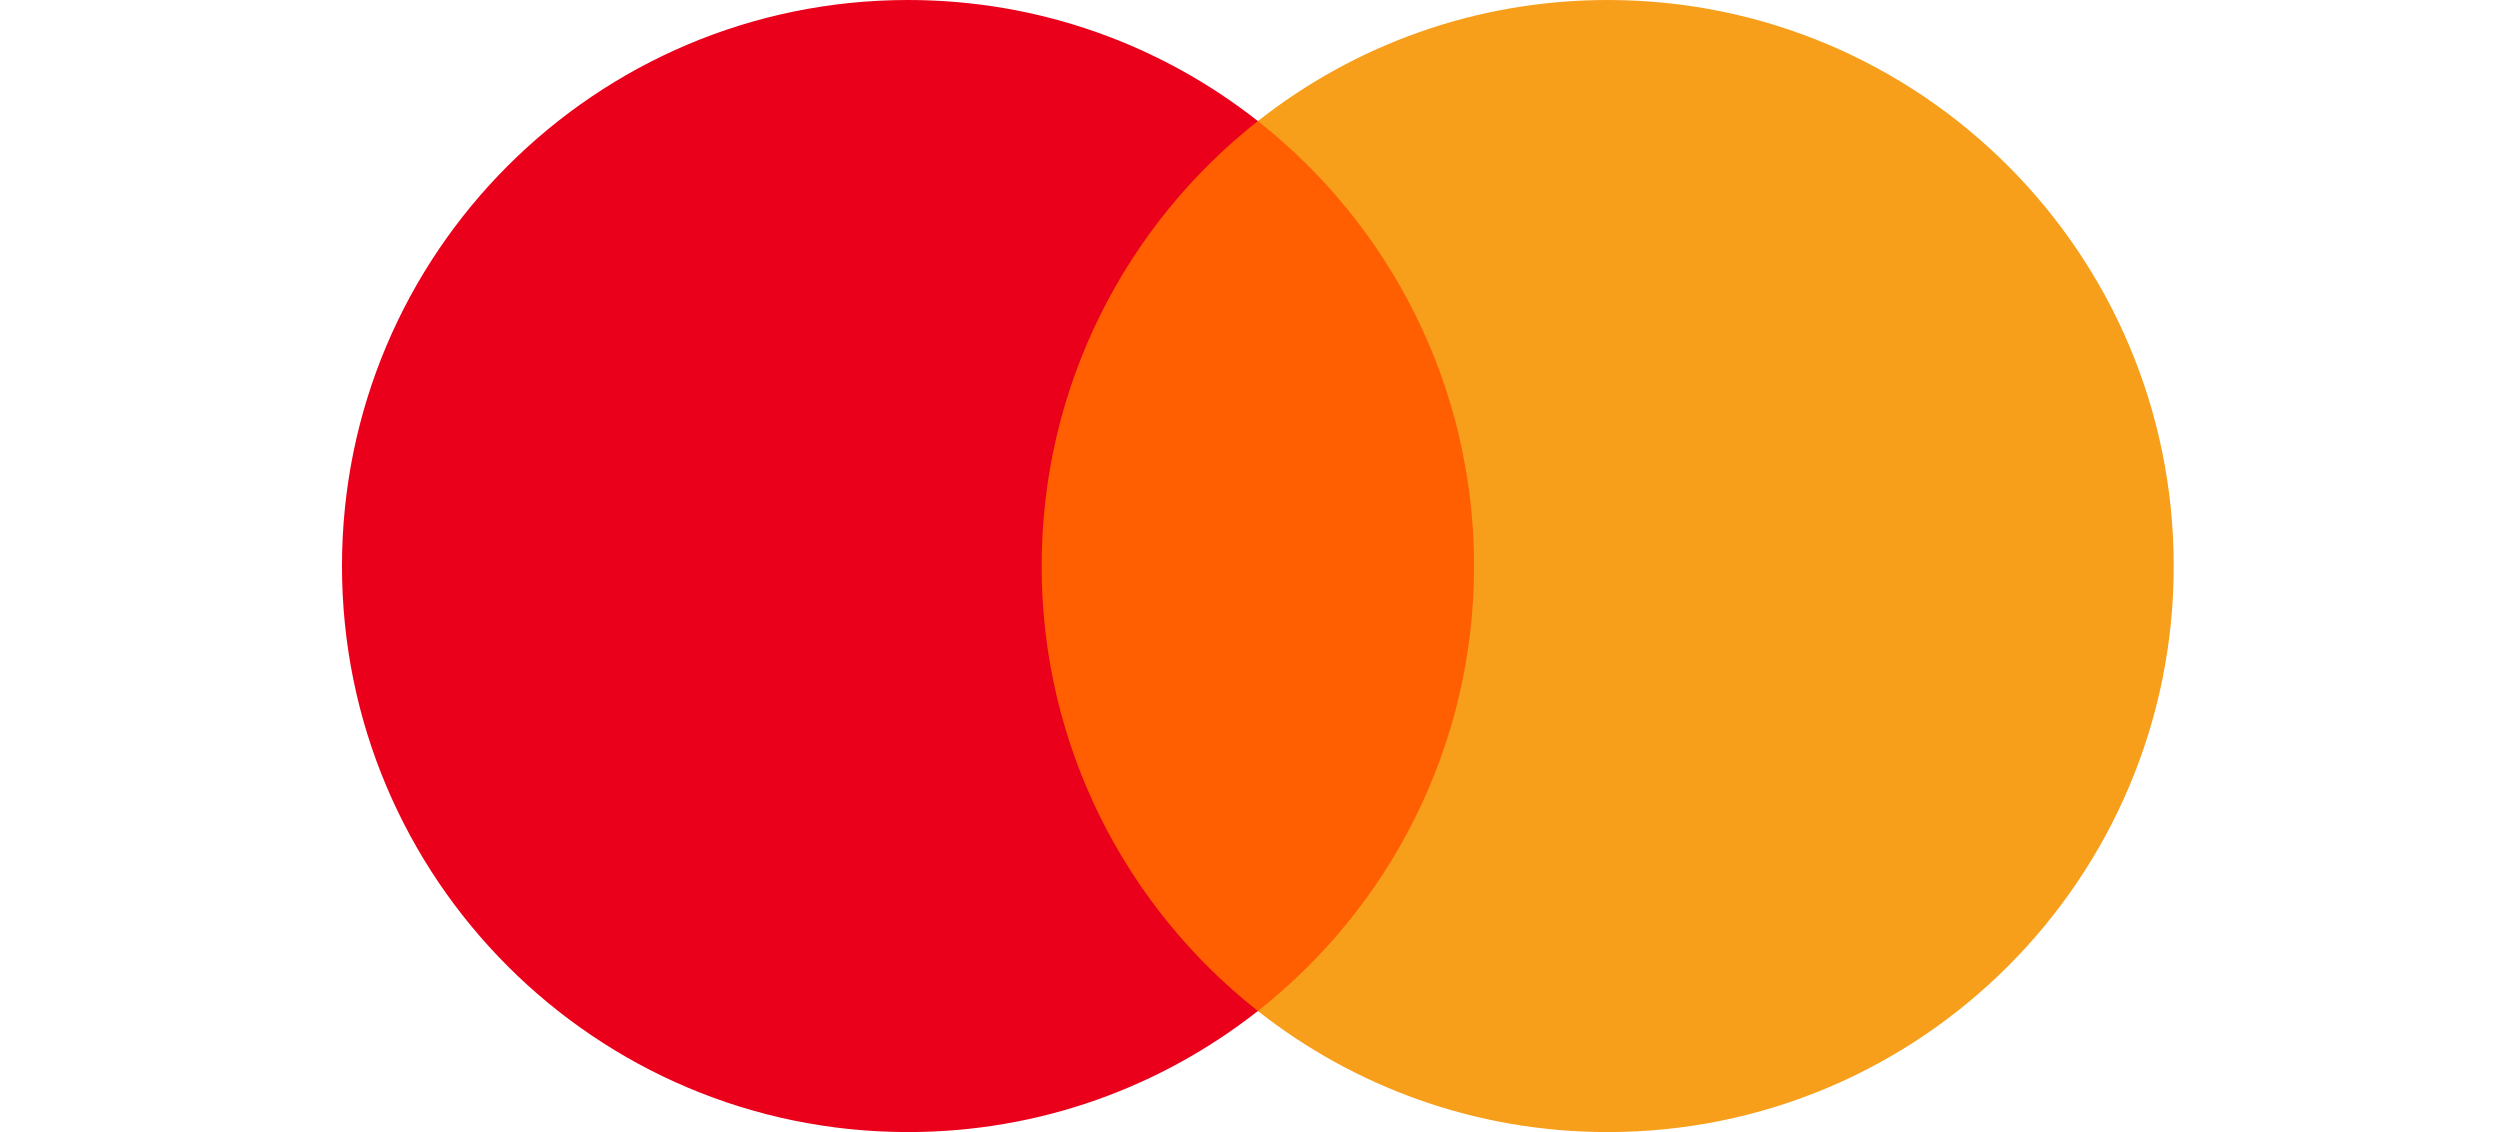 <svg width="53" height="24" viewBox="0 0 53 24" fill="none" xmlns="http://www.w3.org/2000/svg">
<path d="M31.916 2.566H21.416V21.436H31.916V2.566Z" fill="#FF5F00"/>
<path d="M22.083 12C22.083 8.173 23.877 4.763 26.667 2.567C24.627 0.96 22.05 0 19.25 0C12.623 0 7.25 5.373 7.25 12C7.25 18.627 12.623 24 19.25 24C22.05 24 24.623 23.04 26.667 21.433C23.877 19.237 22.083 15.827 22.083 12Z" fill="#EB001B"/>
<path d="M46.083 12C46.083 18.627 40.71 24 34.083 24C31.283 24 28.71 23.04 26.667 21.433C29.457 19.237 31.25 15.827 31.25 12C31.25 8.173 29.457 4.763 26.667 2.567C28.707 0.96 31.283 0 34.083 0C40.71 0 46.083 5.373 46.083 12Z" fill="#F79E1B"/>
</svg>
